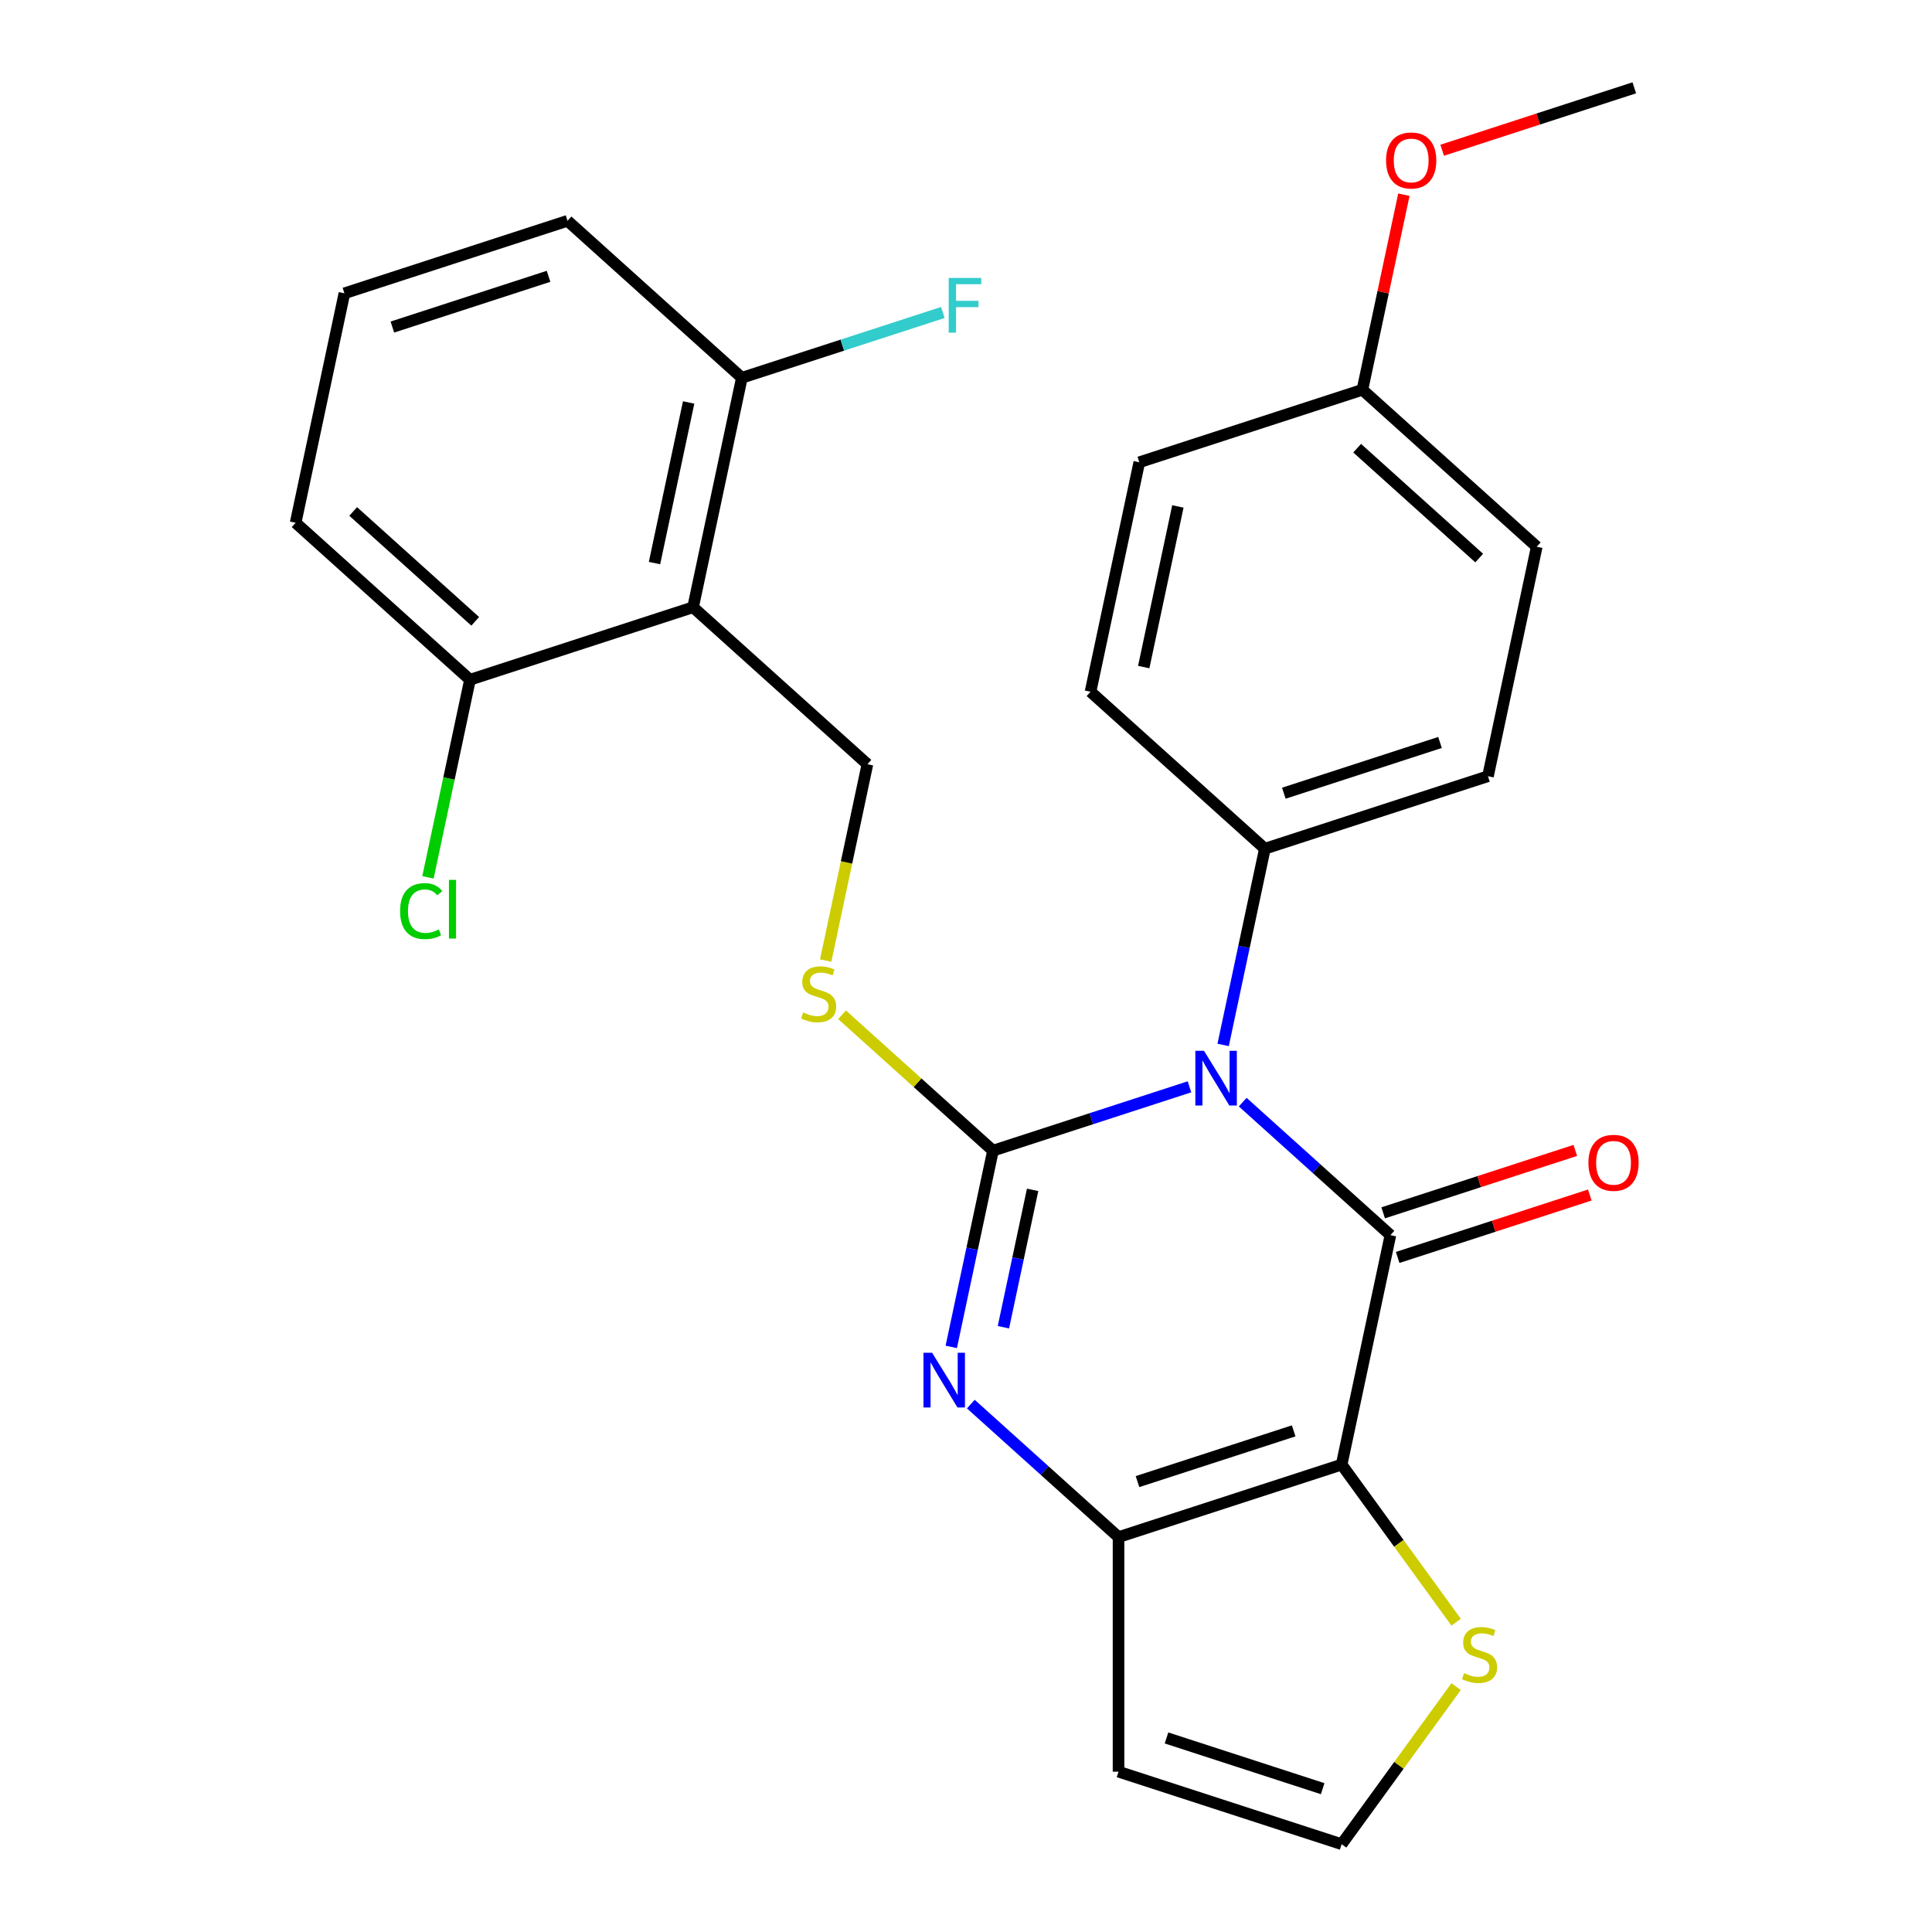 <?xml version='1.0' encoding='iso-8859-1'?>
<svg version='1.1' baseProfile='full'
              xmlns='http://www.w3.org/2000/svg'
                      xmlns:rdkit='http://www.rdkit.org/xml'
                      xmlns:xlink='http://www.w3.org/1999/xlink'
                  xml:space='preserve'
width='1000px' height='1000px' viewBox='0 0 1000 1000'>
<!-- END OF HEADER -->
<rect style='opacity:1.0;fill:#FFFFFF;stroke:none' width='1000' height='1000' x='0' y='0'> </rect>
<path class='bond-0' d='M 615.669,562.535 L 564.816,579.058' style='fill:none;fill-rule:evenodd;stroke:#0000FF;stroke-width:6px;stroke-linecap:butt;stroke-linejoin:miter;stroke-opacity:1' />
<path class='bond-0' d='M 564.816,579.058 L 513.963,595.581' style='fill:none;fill-rule:evenodd;stroke:#000000;stroke-width:6px;stroke-linecap:butt;stroke-linejoin:miter;stroke-opacity:1' />
<path class='bond-1' d='M 643.22,570.462 L 681.45,604.885' style='fill:none;fill-rule:evenodd;stroke:#0000FF;stroke-width:6px;stroke-linecap:butt;stroke-linejoin:miter;stroke-opacity:1' />
<path class='bond-1' d='M 681.45,604.885 L 719.68,639.307' style='fill:none;fill-rule:evenodd;stroke:#000000;stroke-width:6px;stroke-linecap:butt;stroke-linejoin:miter;stroke-opacity:1' />
<path class='bond-8' d='M 633.099,540.863 L 643.894,490.075' style='fill:none;fill-rule:evenodd;stroke:#0000FF;stroke-width:6px;stroke-linecap:butt;stroke-linejoin:miter;stroke-opacity:1' />
<path class='bond-8' d='M 643.894,490.075 L 654.69,439.288' style='fill:none;fill-rule:evenodd;stroke:#000000;stroke-width:6px;stroke-linecap:butt;stroke-linejoin:miter;stroke-opacity:1' />
<path class='bond-3' d='M 513.963,595.581 L 503.168,646.368' style='fill:none;fill-rule:evenodd;stroke:#000000;stroke-width:6px;stroke-linecap:butt;stroke-linejoin:miter;stroke-opacity:1' />
<path class='bond-3' d='M 503.168,646.368 L 492.373,697.155' style='fill:none;fill-rule:evenodd;stroke:#0000FF;stroke-width:6px;stroke-linecap:butt;stroke-linejoin:miter;stroke-opacity:1' />
<path class='bond-3' d='M 534.479,615.866 L 526.922,651.417' style='fill:none;fill-rule:evenodd;stroke:#000000;stroke-width:6px;stroke-linecap:butt;stroke-linejoin:miter;stroke-opacity:1' />
<path class='bond-3' d='M 526.922,651.417 L 519.365,686.968' style='fill:none;fill-rule:evenodd;stroke:#0000FF;stroke-width:6px;stroke-linecap:butt;stroke-linejoin:miter;stroke-opacity:1' />
<path class='bond-6' d='M 513.963,595.581 L 474.903,560.411' style='fill:none;fill-rule:evenodd;stroke:#000000;stroke-width:6px;stroke-linecap:butt;stroke-linejoin:miter;stroke-opacity:1' />
<path class='bond-6' d='M 474.903,560.411 L 435.843,525.241' style='fill:none;fill-rule:evenodd;stroke:#CCCC00;stroke-width:6px;stroke-linecap:butt;stroke-linejoin:miter;stroke-opacity:1' />
<path class='bond-2' d='M 719.68,639.307 L 694.434,758.077' style='fill:none;fill-rule:evenodd;stroke:#000000;stroke-width:6px;stroke-linecap:butt;stroke-linejoin:miter;stroke-opacity:1' />
<path class='bond-11' d='M 723.432,650.855 L 773.155,634.699' style='fill:none;fill-rule:evenodd;stroke:#000000;stroke-width:6px;stroke-linecap:butt;stroke-linejoin:miter;stroke-opacity:1' />
<path class='bond-11' d='M 773.155,634.699 L 822.877,618.543' style='fill:none;fill-rule:evenodd;stroke:#FF0000;stroke-width:6px;stroke-linecap:butt;stroke-linejoin:miter;stroke-opacity:1' />
<path class='bond-11' d='M 715.928,627.759 L 765.65,611.603' style='fill:none;fill-rule:evenodd;stroke:#000000;stroke-width:6px;stroke-linecap:butt;stroke-linejoin:miter;stroke-opacity:1' />
<path class='bond-11' d='M 765.65,611.603 L 815.373,595.447' style='fill:none;fill-rule:evenodd;stroke:#FF0000;stroke-width:6px;stroke-linecap:butt;stroke-linejoin:miter;stroke-opacity:1' />
<path class='bond-4' d='M 694.434,758.077 L 578.953,795.6' style='fill:none;fill-rule:evenodd;stroke:#000000;stroke-width:6px;stroke-linecap:butt;stroke-linejoin:miter;stroke-opacity:1' />
<path class='bond-4' d='M 669.608,740.61 L 588.771,766.875' style='fill:none;fill-rule:evenodd;stroke:#000000;stroke-width:6px;stroke-linecap:butt;stroke-linejoin:miter;stroke-opacity:1' />
<path class='bond-7' d='M 694.434,758.077 L 724.062,798.857' style='fill:none;fill-rule:evenodd;stroke:#000000;stroke-width:6px;stroke-linecap:butt;stroke-linejoin:miter;stroke-opacity:1' />
<path class='bond-7' d='M 724.062,798.857 L 753.69,839.636' style='fill:none;fill-rule:evenodd;stroke:#CCCC00;stroke-width:6px;stroke-linecap:butt;stroke-linejoin:miter;stroke-opacity:1' />
<path class='bond-28' d='M 502.493,726.755 L 540.723,761.177' style='fill:none;fill-rule:evenodd;stroke:#0000FF;stroke-width:6px;stroke-linecap:butt;stroke-linejoin:miter;stroke-opacity:1' />
<path class='bond-28' d='M 540.723,761.177 L 578.953,795.6' style='fill:none;fill-rule:evenodd;stroke:#000000;stroke-width:6px;stroke-linecap:butt;stroke-linejoin:miter;stroke-opacity:1' />
<path class='bond-10' d='M 578.953,795.6 L 578.953,917.023' style='fill:none;fill-rule:evenodd;stroke:#000000;stroke-width:6px;stroke-linecap:butt;stroke-linejoin:miter;stroke-opacity:1' />
<path class='bond-5' d='M 358.738,314.313 L 448.973,395.562' style='fill:none;fill-rule:evenodd;stroke:#000000;stroke-width:6px;stroke-linecap:butt;stroke-linejoin:miter;stroke-opacity:1' />
<path class='bond-13' d='M 358.738,314.313 L 383.983,195.543' style='fill:none;fill-rule:evenodd;stroke:#000000;stroke-width:6px;stroke-linecap:butt;stroke-linejoin:miter;stroke-opacity:1' />
<path class='bond-13' d='M 338.77,291.449 L 356.442,208.309' style='fill:none;fill-rule:evenodd;stroke:#000000;stroke-width:6px;stroke-linecap:butt;stroke-linejoin:miter;stroke-opacity:1' />
<path class='bond-14' d='M 358.738,314.313 L 243.257,351.835' style='fill:none;fill-rule:evenodd;stroke:#000000;stroke-width:6px;stroke-linecap:butt;stroke-linejoin:miter;stroke-opacity:1' />
<path class='bond-9' d='M 427.374,497.177 L 438.174,446.369' style='fill:none;fill-rule:evenodd;stroke:#CCCC00;stroke-width:6px;stroke-linecap:butt;stroke-linejoin:miter;stroke-opacity:1' />
<path class='bond-9' d='M 438.174,446.369 L 448.973,395.562' style='fill:none;fill-rule:evenodd;stroke:#000000;stroke-width:6px;stroke-linecap:butt;stroke-linejoin:miter;stroke-opacity:1' />
<path class='bond-12' d='M 753.69,872.987 L 724.062,913.766' style='fill:none;fill-rule:evenodd;stroke:#CCCC00;stroke-width:6px;stroke-linecap:butt;stroke-linejoin:miter;stroke-opacity:1' />
<path class='bond-12' d='M 724.062,913.766 L 694.434,954.545' style='fill:none;fill-rule:evenodd;stroke:#000000;stroke-width:6px;stroke-linecap:butt;stroke-linejoin:miter;stroke-opacity:1' />
<path class='bond-15' d='M 654.69,439.288 L 770.171,401.766' style='fill:none;fill-rule:evenodd;stroke:#000000;stroke-width:6px;stroke-linecap:butt;stroke-linejoin:miter;stroke-opacity:1' />
<path class='bond-15' d='M 664.507,410.564 L 745.344,384.298' style='fill:none;fill-rule:evenodd;stroke:#000000;stroke-width:6px;stroke-linecap:butt;stroke-linejoin:miter;stroke-opacity:1' />
<path class='bond-16' d='M 654.69,439.288 L 564.454,358.04' style='fill:none;fill-rule:evenodd;stroke:#000000;stroke-width:6px;stroke-linecap:butt;stroke-linejoin:miter;stroke-opacity:1' />
<path class='bond-29' d='M 578.953,917.023 L 694.434,954.545' style='fill:none;fill-rule:evenodd;stroke:#000000;stroke-width:6px;stroke-linecap:butt;stroke-linejoin:miter;stroke-opacity:1' />
<path class='bond-29' d='M 603.78,899.556 L 684.617,925.821' style='fill:none;fill-rule:evenodd;stroke:#000000;stroke-width:6px;stroke-linecap:butt;stroke-linejoin:miter;stroke-opacity:1' />
<path class='bond-18' d='M 383.983,195.543 L 435.996,178.643' style='fill:none;fill-rule:evenodd;stroke:#000000;stroke-width:6px;stroke-linecap:butt;stroke-linejoin:miter;stroke-opacity:1' />
<path class='bond-18' d='M 435.996,178.643 L 488.008,161.743' style='fill:none;fill-rule:evenodd;stroke:#33CCCC;stroke-width:6px;stroke-linecap:butt;stroke-linejoin:miter;stroke-opacity:1' />
<path class='bond-25' d='M 383.983,195.543 L 293.748,114.294' style='fill:none;fill-rule:evenodd;stroke:#000000;stroke-width:6px;stroke-linecap:butt;stroke-linejoin:miter;stroke-opacity:1' />
<path class='bond-17' d='M 243.257,351.835 L 232.387,402.973' style='fill:none;fill-rule:evenodd;stroke:#000000;stroke-width:6px;stroke-linecap:butt;stroke-linejoin:miter;stroke-opacity:1' />
<path class='bond-17' d='M 232.387,402.973 L 221.517,454.11' style='fill:none;fill-rule:evenodd;stroke:#00CC00;stroke-width:6px;stroke-linecap:butt;stroke-linejoin:miter;stroke-opacity:1' />
<path class='bond-24' d='M 243.257,351.835 L 153.021,270.587' style='fill:none;fill-rule:evenodd;stroke:#000000;stroke-width:6px;stroke-linecap:butt;stroke-linejoin:miter;stroke-opacity:1' />
<path class='bond-24' d='M 245.971,321.601 L 182.806,264.727' style='fill:none;fill-rule:evenodd;stroke:#000000;stroke-width:6px;stroke-linecap:butt;stroke-linejoin:miter;stroke-opacity:1' />
<path class='bond-21' d='M 770.171,401.766 L 795.416,282.996' style='fill:none;fill-rule:evenodd;stroke:#000000;stroke-width:6px;stroke-linecap:butt;stroke-linejoin:miter;stroke-opacity:1' />
<path class='bond-20' d='M 564.454,358.04 L 589.7,239.269' style='fill:none;fill-rule:evenodd;stroke:#000000;stroke-width:6px;stroke-linecap:butt;stroke-linejoin:miter;stroke-opacity:1' />
<path class='bond-20' d='M 591.995,345.273 L 609.667,262.134' style='fill:none;fill-rule:evenodd;stroke:#000000;stroke-width:6px;stroke-linecap:butt;stroke-linejoin:miter;stroke-opacity:1' />
<path class='bond-19' d='M 705.181,201.747 L 589.7,239.269' style='fill:none;fill-rule:evenodd;stroke:#000000;stroke-width:6px;stroke-linecap:butt;stroke-linejoin:miter;stroke-opacity:1' />
<path class='bond-22' d='M 705.181,201.747 L 715.912,151.26' style='fill:none;fill-rule:evenodd;stroke:#000000;stroke-width:6px;stroke-linecap:butt;stroke-linejoin:miter;stroke-opacity:1' />
<path class='bond-22' d='M 715.912,151.26 L 726.643,100.772' style='fill:none;fill-rule:evenodd;stroke:#FF0000;stroke-width:6px;stroke-linecap:butt;stroke-linejoin:miter;stroke-opacity:1' />
<path class='bond-27' d='M 705.181,201.747 L 795.416,282.996' style='fill:none;fill-rule:evenodd;stroke:#000000;stroke-width:6px;stroke-linecap:butt;stroke-linejoin:miter;stroke-opacity:1' />
<path class='bond-27' d='M 702.466,231.981 L 765.631,288.855' style='fill:none;fill-rule:evenodd;stroke:#000000;stroke-width:6px;stroke-linecap:butt;stroke-linejoin:miter;stroke-opacity:1' />
<path class='bond-26' d='M 746.462,77.766 L 796.184,61.61' style='fill:none;fill-rule:evenodd;stroke:#FF0000;stroke-width:6px;stroke-linecap:butt;stroke-linejoin:miter;stroke-opacity:1' />
<path class='bond-26' d='M 796.184,61.61 L 845.907,45.455' style='fill:none;fill-rule:evenodd;stroke:#000000;stroke-width:6px;stroke-linecap:butt;stroke-linejoin:miter;stroke-opacity:1' />
<path class='bond-23' d='M 178.267,151.816 L 153.021,270.587' style='fill:none;fill-rule:evenodd;stroke:#000000;stroke-width:6px;stroke-linecap:butt;stroke-linejoin:miter;stroke-opacity:1' />
<path class='bond-30' d='M 178.267,151.816 L 293.748,114.294' style='fill:none;fill-rule:evenodd;stroke:#000000;stroke-width:6px;stroke-linecap:butt;stroke-linejoin:miter;stroke-opacity:1' />
<path class='bond-30' d='M 203.093,169.284 L 283.93,143.019' style='fill:none;fill-rule:evenodd;stroke:#000000;stroke-width:6px;stroke-linecap:butt;stroke-linejoin:miter;stroke-opacity:1' />
<path  class='atom-0' d='M 623.184 543.899
L 632.464 558.899
Q 633.384 560.379, 634.864 563.059
Q 636.344 565.739, 636.424 565.899
L 636.424 543.899
L 640.184 543.899
L 640.184 572.219
L 636.304 572.219
L 626.344 555.819
Q 625.184 553.899, 623.944 551.699
Q 622.744 549.499, 622.384 548.819
L 622.384 572.219
L 618.704 572.219
L 618.704 543.899
L 623.184 543.899
' fill='#0000FF'/>
<path  class='atom-4' d='M 482.458 700.191
L 491.738 715.191
Q 492.658 716.671, 494.138 719.351
Q 495.618 722.031, 495.698 722.191
L 495.698 700.191
L 499.458 700.191
L 499.458 728.511
L 495.578 728.511
L 485.618 712.111
Q 484.458 710.191, 483.218 707.991
Q 482.018 705.791, 481.658 705.111
L 481.658 728.511
L 477.978 728.511
L 477.978 700.191
L 482.458 700.191
' fill='#0000FF'/>
<path  class='atom-7' d='M 415.728 524.052
Q 416.048 524.172, 417.368 524.732
Q 418.688 525.292, 420.128 525.652
Q 421.608 525.972, 423.048 525.972
Q 425.728 525.972, 427.288 524.692
Q 428.848 523.372, 428.848 521.092
Q 428.848 519.532, 428.048 518.572
Q 427.288 517.612, 426.088 517.092
Q 424.888 516.572, 422.888 515.972
Q 420.368 515.212, 418.848 514.492
Q 417.368 513.772, 416.288 512.252
Q 415.248 510.732, 415.248 508.172
Q 415.248 504.612, 417.648 502.412
Q 420.088 500.212, 424.888 500.212
Q 428.168 500.212, 431.888 501.772
L 430.968 504.852
Q 427.568 503.452, 425.008 503.452
Q 422.248 503.452, 420.728 504.612
Q 419.208 505.732, 419.248 507.692
Q 419.248 509.212, 420.008 510.132
Q 420.808 511.052, 421.928 511.572
Q 423.088 512.092, 425.008 512.692
Q 427.568 513.492, 429.088 514.292
Q 430.608 515.092, 431.688 516.732
Q 432.808 518.332, 432.808 521.092
Q 432.808 525.012, 430.168 527.132
Q 427.568 529.212, 423.208 529.212
Q 420.688 529.212, 418.768 528.652
Q 416.888 528.132, 414.648 527.212
L 415.728 524.052
' fill='#CCCC00'/>
<path  class='atom-8' d='M 757.805 866.031
Q 758.125 866.151, 759.445 866.711
Q 760.765 867.271, 762.205 867.631
Q 763.685 867.951, 765.125 867.951
Q 767.805 867.951, 769.365 866.671
Q 770.925 865.351, 770.925 863.071
Q 770.925 861.511, 770.125 860.551
Q 769.365 859.591, 768.165 859.071
Q 766.965 858.551, 764.965 857.951
Q 762.445 857.191, 760.925 856.471
Q 759.445 855.751, 758.365 854.231
Q 757.325 852.711, 757.325 850.151
Q 757.325 846.591, 759.725 844.391
Q 762.165 842.191, 766.965 842.191
Q 770.245 842.191, 773.965 843.751
L 773.045 846.831
Q 769.645 845.431, 767.085 845.431
Q 764.325 845.431, 762.805 846.591
Q 761.285 847.711, 761.325 849.671
Q 761.325 851.191, 762.085 852.111
Q 762.885 853.031, 764.005 853.551
Q 765.165 854.071, 767.085 854.671
Q 769.645 855.471, 771.165 856.271
Q 772.685 857.071, 773.765 858.711
Q 774.885 860.311, 774.885 863.071
Q 774.885 866.991, 772.245 869.111
Q 769.645 871.191, 765.285 871.191
Q 762.765 871.191, 760.845 870.631
Q 758.965 870.111, 756.725 869.191
L 757.805 866.031
' fill='#CCCC00'/>
<path  class='atom-12' d='M 822.161 601.865
Q 822.161 595.065, 825.521 591.265
Q 828.881 587.465, 835.161 587.465
Q 841.441 587.465, 844.801 591.265
Q 848.161 595.065, 848.161 601.865
Q 848.161 608.745, 844.761 612.665
Q 841.361 616.545, 835.161 616.545
Q 828.921 616.545, 825.521 612.665
Q 822.161 608.785, 822.161 601.865
M 835.161 613.345
Q 839.481 613.345, 841.801 610.465
Q 844.161 607.545, 844.161 601.865
Q 844.161 596.305, 841.801 593.505
Q 839.481 590.665, 835.161 590.665
Q 830.841 590.665, 828.481 593.465
Q 826.161 596.265, 826.161 601.865
Q 826.161 607.585, 828.481 610.465
Q 830.841 613.345, 835.161 613.345
' fill='#FF0000'/>
<path  class='atom-18' d='M 207.091 471.586
Q 207.091 464.546, 210.371 460.866
Q 213.691 457.146, 219.971 457.146
Q 225.811 457.146, 228.931 461.266
L 226.291 463.426
Q 224.011 460.426, 219.971 460.426
Q 215.691 460.426, 213.411 463.306
Q 211.171 466.146, 211.171 471.586
Q 211.171 477.186, 213.491 480.066
Q 215.851 482.946, 220.411 482.946
Q 223.531 482.946, 227.171 481.066
L 228.291 484.066
Q 226.811 485.026, 224.571 485.586
Q 222.331 486.146, 219.851 486.146
Q 213.691 486.146, 210.371 482.386
Q 207.091 478.626, 207.091 471.586
' fill='#00CC00'/>
<path  class='atom-18' d='M 232.371 455.426
L 236.051 455.426
L 236.051 485.786
L 232.371 485.786
L 232.371 455.426
' fill='#00CC00'/>
<path  class='atom-19' d='M 491.044 143.861
L 507.884 143.861
L 507.884 147.101
L 494.844 147.101
L 494.844 155.701
L 506.444 155.701
L 506.444 158.981
L 494.844 158.981
L 494.844 172.181
L 491.044 172.181
L 491.044 143.861
' fill='#33CCCC'/>
<path  class='atom-23' d='M 717.426 83.057
Q 717.426 76.257, 720.786 72.457
Q 724.146 68.657, 730.426 68.657
Q 736.706 68.657, 740.066 72.457
Q 743.426 76.257, 743.426 83.057
Q 743.426 89.937, 740.026 93.857
Q 736.626 97.737, 730.426 97.737
Q 724.186 97.737, 720.786 93.857
Q 717.426 89.977, 717.426 83.057
M 730.426 94.537
Q 734.746 94.537, 737.066 91.657
Q 739.426 88.737, 739.426 83.057
Q 739.426 77.497, 737.066 74.697
Q 734.746 71.857, 730.426 71.857
Q 726.106 71.857, 723.746 74.657
Q 721.426 77.457, 721.426 83.057
Q 721.426 88.777, 723.746 91.657
Q 726.106 94.537, 730.426 94.537
' fill='#FF0000'/>
</svg>

